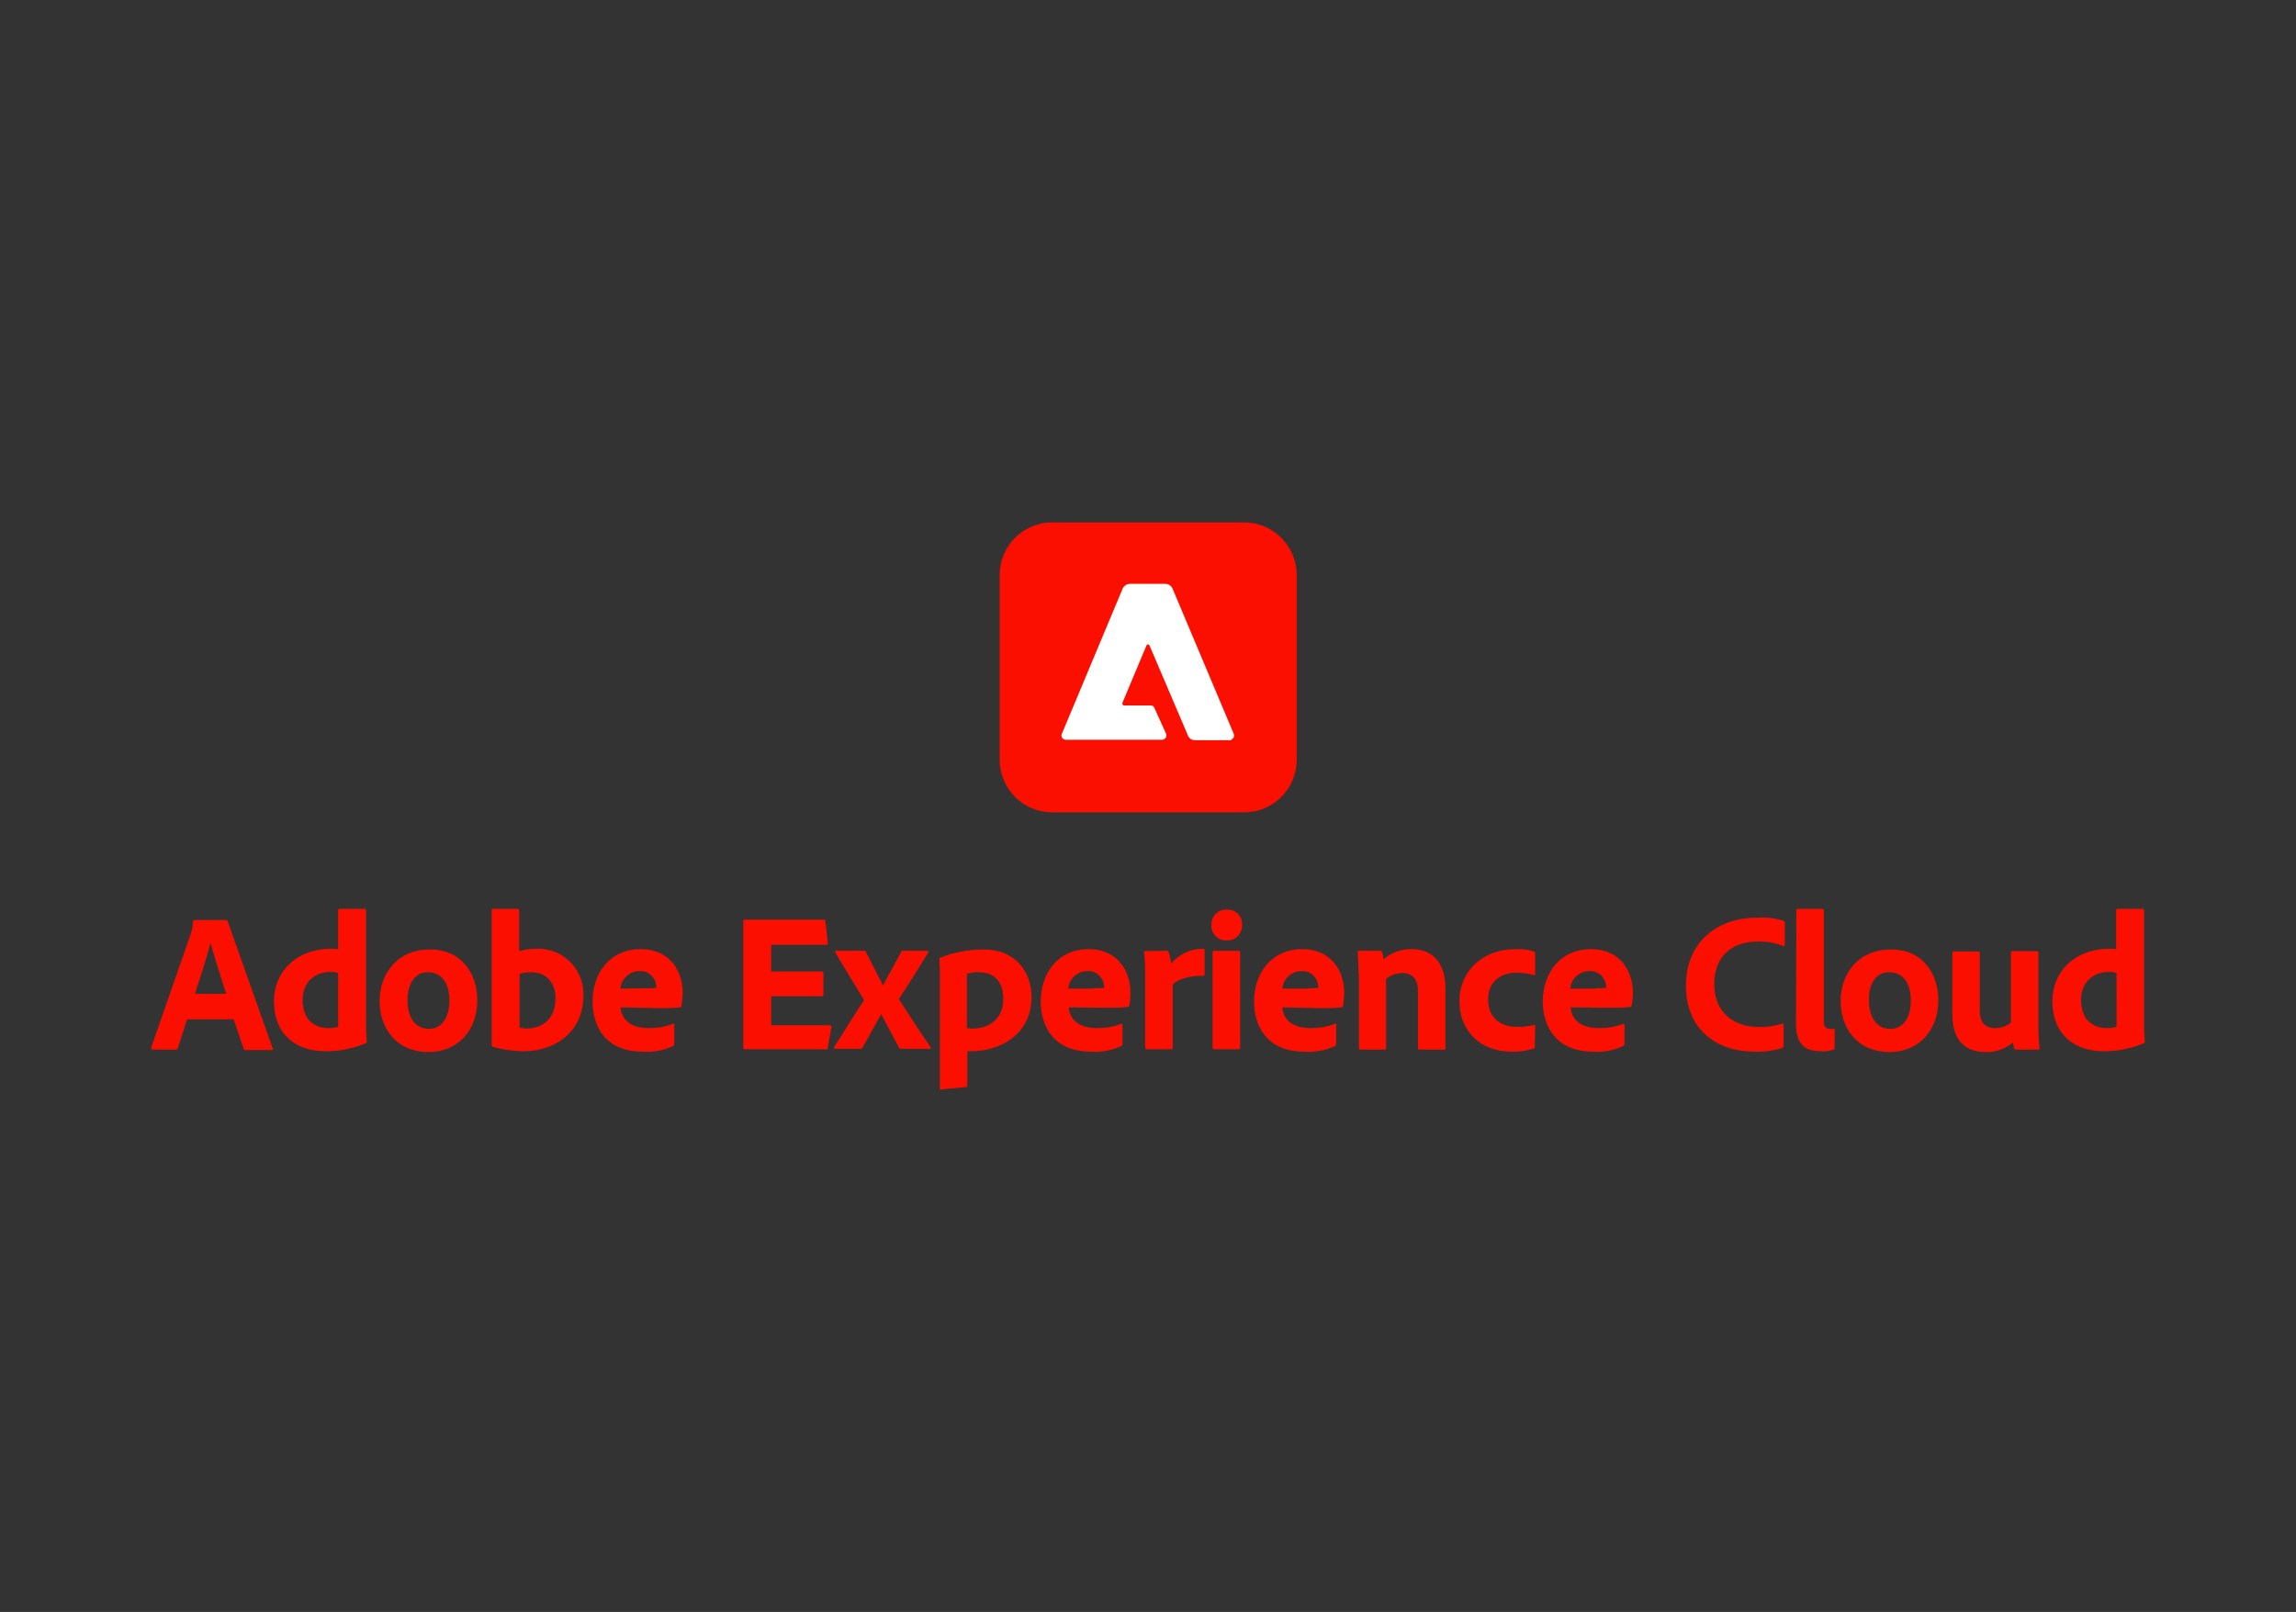 <?xml version="1.0" encoding="UTF-8"?>
<svg xmlns="http://www.w3.org/2000/svg" xmlns:xlink="http://www.w3.org/1999/xlink" version="1.1" id="Layer_1" x="0px" y="0px" width="575.8px" height="404.2px" viewBox="0 0 575.8 404.2" style="enable-background:new 0 0 575.8 404.2;" xml:space="preserve">
<rect x="0" y="0" width="575.8" height="404.2" fill="#333333" stroke="none"/>
<style type="text/css">
	.st0{fill:#FA0F00;}
	.st1{fill:#FFFFFF;}
</style>
<g>
	<path class="st0" d="M263.8,131H312c7.3,0,13.2,5.9,13.2,13.2v46.3c0,7.3-5.9,13.2-13.2,13.2h-48.1c-7.3,0-13.2-5.9-13.2-13.2   v-46.3C250.7,136.9,256.6,131,263.8,131z"></path>
	<g id="_256">
		<path class="st1" d="M308.6,185.6h-8.9c-0.8,0-1.5-0.4-1.8-1.2l-9.6-22.5c-0.1-0.2-0.3-0.4-0.5-0.3c-0.1,0-0.3,0.2-0.3,0.3    l-6,14.3c-0.1,0.3,0,0.5,0.3,0.7c0,0,0,0,0,0c0.1,0,0.1,0,0.2,0h6.6c0.4,0,0.8,0.2,0.9,0.6l2.9,6.4c0.3,0.6,0,1.3-0.6,1.5    c0,0,0,0,0,0c-0.1,0.1-0.3,0.1-0.5,0.1h-24c-0.6,0-1.1-0.5-1.1-1.1c0-0.1,0-0.3,0.1-0.4l15.2-36.3c0.3-0.8,1.1-1.3,1.9-1.3h8.8    c0.9,0,1.6,0.5,1.9,1.3l15.3,36.3c0.2,0.6,0,1.2-0.6,1.4C308.9,185.6,308.7,185.6,308.6,185.6z"></path>
	</g>
	<path class="st0" d="M47,255.4l-2.4,7.4c-0.1,0.2-0.3,0.4-0.5,0.4h-5.8c-0.3,0-0.4-0.2-0.4-0.5l10-28.7c0.3-1,0.5-2,0.5-3   c0-0.2,0.1-0.3,0.3-0.3h8c0.3,0,0.3,0,0.4,0.3l11.3,31.9c0.1,0.2,0,0.4-0.3,0.4h-6.5c-0.2,0-0.5-0.1-0.5-0.3l-2.5-7.4H47z    M56.7,249.2c-1-3.3-3-9.3-3.9-12.8l0,0c-0.8,3.3-2.6,8.8-3.9,12.8H56.7z"></path>
	<path class="st0" d="M68.7,251c0-7.1,5.4-13.1,14.4-13.1c0.4,0,0.9,0,1.7,0.1v-9.8c0-0.2,0.1-0.3,0.3-0.3c0,0,0,0,0.1,0h6.3   c0.2,0,0.3,0.1,0.3,0.3v29.4c0,1.2,0.1,2.4,0.2,3.6c0,0.2,0,0.3-0.3,0.4c-3.1,1.3-6.4,2-9.8,2C74.3,263.7,68.7,259.5,68.7,251z    M84.8,244c-0.6-0.2-1.2-0.3-1.8-0.3c-3.8,0-7.1,2.3-7.1,7c0,4.9,2.8,7.1,6.6,7.1c0.8,0,1.5-0.1,2.3-0.3L84.8,244z"></path>
	<path class="st0" d="M119.7,250.8c0,7.8-5.1,13-12.2,13c-8.5,0-12.3-6.4-12.3-12.8c0-7.1,4.7-12.9,12.4-12.9   C115.6,237.9,119.7,244,119.7,250.8z M102.2,250.8c0,4.4,2,7.2,5.4,7.2c2.9,0,5.1-2.5,5.1-7.1c0-3.9-1.6-7.1-5.4-7.1   C104.4,243.7,102.2,246.3,102.2,250.8L102.2,250.8z"></path>
	<path class="st0" d="M129.7,227.9c0.4,0,0.5,0,0.5,0.4v10.2c1.4-0.4,2.8-0.6,4.2-0.6c6.3-0.3,11.6,4.5,11.9,10.8c0,0.3,0,0.7,0,1   c0,9.3-7.4,13.9-14.9,13.9c-2.6,0-5.3-0.4-7.8-1.1c-0.2-0.1-0.3-0.3-0.3-0.5v-33.8c0-0.2,0.1-0.3,0.3-0.3H129.7z M133.2,243.8   c-1,0-2,0.1-2.9,0.4v13.5c0.6,0.1,1.2,0.2,1.8,0.2c3.8,0,7.2-2.3,7.2-7.5C139.3,245.9,136.6,243.8,133.2,243.8z"></path>
	<path class="st0" d="M155.6,252.6c0.3,2.8,2.2,5.2,7.1,5.2c2.1,0,4.2-0.3,6.1-1.1c0.2-0.1,0.3,0,0.3,0.3v4.7c0,0.3-0.1,0.5-0.3,0.6   c-2.4,1.1-5,1.6-7.6,1.4c-9.4,0-12.6-6.4-12.6-12.6c0-6.9,4.2-13.1,12.1-13.1c7.5,0,10.5,5.8,10.5,10.8c0,1.1-0.1,2.3-0.3,3.4   c0,0.2-0.2,0.4-0.4,0.4c-1.7,0.2-3.4,0.2-5.1,0.2L155.6,252.6z M162.1,247.8c0.8,0,1.7,0,2.5-0.1v-0.3c-0.1-2.2-1.9-4-4.1-3.9   c0,0-0.1,0-0.1,0c-2.5,0-4.6,1.9-4.8,4.4L162.1,247.8z"></path>
	<path class="st0" d="M207.6,262.7c0,0.4-0.1,0.4-0.5,0.4h-20.3c-0.3,0-0.4-0.1-0.4-0.4V231c0-0.3,0.1-0.4,0.4-0.4h19.7   c0.4,0,0.5,0,0.5,0.4l0.6,5.4c0,0.3,0,0.5-0.3,0.5h-13.9v6.7h12.7c0.3,0,0.4,0.1,0.4,0.4v5.5c0,0.3-0.2,0.3-0.4,0.3h-12.7v7.3h14.7   c0.4,0,0.5,0.1,0.4,0.5L207.6,262.7z"></path>
	<path class="st0" d="M209.5,238.9c-0.1-0.1-0.1-0.3,0-0.4c0.1-0.1,0.2-0.1,0.2-0.1h6.9c0.4,0,0.5,0.1,0.6,0.4l4.2,8.2h0.1l4.5-8.3   c0.1-0.3,0.2-0.3,0.4-0.3h6.1c0.3,0,0.4,0.2,0.3,0.4c-1.6,2.7-5.6,9.1-7.4,11.7c2.3,3.5,6.2,9.6,8,12.1c0.2,0.2,0,0.4-0.3,0.4h-7.1   c-0.3,0-0.6-0.2-0.6-0.4l-4.4-8.3l0,0l-4.7,8.4c-0.1,0.2-0.4,0.3-0.6,0.3h-6.2c-0.3,0-0.4-0.3-0.3-0.5c2-3,5.4-8.7,7.5-11.7   L209.5,238.9z"></path>
	<path class="st0" d="M258.7,250c0,9.1-7.5,13.6-15.2,13.6c-0.3,0-0.6,0-0.9,0v8.5c0,0.3,0,0.4-0.4,0.5c-2,0.2-5.9,0.5-6.2,0.6   c-0.3,0.1-0.3-0.1-0.3-0.3v-29.3c0-0.7-0.1-2.5-0.1-3.3c0-0.1,0.1-0.2,0.2-0.2c0,0,0,0,0.1,0c3.3-1.3,6.9-2,10.5-2   C254.7,237.9,258.7,243.8,258.7,250z M242.5,244.2v13.6c0.5,0.1,1.1,0.1,1.6,0.1c3.4,0,7.5-2,7.5-7.4c0-4.3-2.2-6.7-6.1-6.7   C244.5,243.7,243.5,243.9,242.5,244.2L242.5,244.2z"></path>
	<path class="st0" d="M268,252.6c0.3,2.8,2.2,5.2,7.1,5.2c2.1,0,4.2-0.3,6.1-1.1c0.2-0.1,0.3,0,0.3,0.3v4.7c0,0.3-0.1,0.5-0.3,0.6   c-2.4,1.1-5,1.6-7.6,1.4c-9.4,0-12.6-6.4-12.6-12.6c0-6.9,4.2-13.1,12-13.1c7.5,0,10.5,5.8,10.5,10.8c0,1.1,0,2.2-0.3,3.3   c0,0.2-0.2,0.4-0.4,0.4c-1.7,0.2-3.4,0.2-5.1,0.2L268,252.6z M274.4,247.8c0.8,0,1.7,0,2.5-0.1v-0.3c-0.1-2.2-1.9-4-4.1-3.9   c0,0-0.1,0-0.1,0c-2.5,0-4.6,1.9-4.8,4.4H274.4z"></path>
	<path class="st0" d="M292.5,238.4c0.3,0,0.5,0.2,0.6,0.4c0.3,0.9,0.5,1.8,0.6,2.8c2-2.4,4.9-3.7,8-3.7c0.3,0,0.4,0.1,0.4,0.4v6.1   c0,0.2-0.1,0.3-0.5,0.3c-3.6-0.1-6.5,1-7.5,2.2v15.8c0,0.3-0.1,0.4-0.4,0.4h-6c-0.4,0-0.5-0.1-0.5-0.4v-17.2c0-2.1,0-5-0.3-6.7   c0-0.3,0-0.3,0.3-0.3L292.5,238.4z"></path>
	<path class="st0" d="M303.8,231.9c-0.1-2.1,1.6-3.8,3.6-3.8c0.1,0,0.2,0,0.3,0c2-0.1,3.7,1.4,3.8,3.4c0,0.1,0,0.3,0,0.4   c0.1,2-1.4,3.8-3.4,3.9c-0.2,0-0.3,0-0.5,0c-2,0.1-3.7-1.4-3.8-3.4C303.8,232.3,303.8,232.1,303.8,231.9z M304.1,238.8   c0-0.2,0.1-0.4,0.4-0.4h6.1c0.3,0,0.4,0.1,0.4,0.4v23.9c0,0.3,0,0.4-0.4,0.4h-6c-0.3,0-0.5-0.1-0.5-0.4V238.8z"></path>
	<path class="st0" d="M321.6,252.6c0.2,2.8,2.2,5.2,7.1,5.2c2.1,0,4.2-0.3,6.1-1.1c0.1-0.1,0.3,0,0.3,0.3v4.7c0,0.3-0.1,0.5-0.3,0.6   c-2.4,1.1-5,1.6-7.7,1.4c-9.4,0-12.6-6.4-12.6-12.6c0-6.9,4.2-13.1,12.1-13.1c7.5,0,10.5,5.8,10.5,10.8c0,1.1-0.1,2.3-0.3,3.4   c0,0.2-0.2,0.4-0.4,0.4c-1.7,0.2-3.4,0.2-5.1,0.2L321.6,252.6z M328.1,247.8c0.8,0,1.7,0,2.5-0.1v-0.3c-0.1-2.2-1.9-4-4.1-3.9   c0,0-0.1,0-0.1,0c-2.5,0-4.6,1.9-4.8,4.4H328.1z"></path>
	<path class="st0" d="M340.7,244.2c0-1.7-0.1-4.3-0.2-5.4c0-0.2,0-0.4,0.3-0.4h5.2c0.4,0,0.6,0.1,0.6,0.4c0.2,0.5,0.3,1.1,0.4,1.7   c2-1.7,4.5-2.6,7.1-2.5c3.8,0,8.4,2,8.4,10v14.8c0,0.3-0.1,0.4-0.4,0.4h-6c-0.3,0-0.5-0.1-0.5-0.4v-14.2c0-3-1.3-4.6-3.9-4.6   c-1.5,0-3,0.5-4.1,1.5v17.3c0,0.3-0.1,0.4-0.4,0.4h-6c-0.3,0-0.4-0.1-0.4-0.4V244.2z"></path>
	<path class="st0" d="M384.9,262.5c0,0.3,0,0.3-0.2,0.4c-1.8,0.6-3.7,0.9-5.6,0.8c-8.1,0-13.1-5.4-13.1-12.7s5.6-13,14.1-13   c1.5-0.1,3.1,0.1,4.6,0.6c0.2,0.1,0.3,0.2,0.3,0.5v5.1c0,0.3-0.2,0.4-0.4,0.3c-1.4-0.4-2.8-0.6-4.2-0.6c-4.2,0-7.2,2.3-7.2,6.7   c0,5.2,3.8,6.9,7.3,6.9c1.4,0,2.8-0.1,4.1-0.5c0.3-0.1,0.4,0,0.4,0.2L384.9,262.5z"></path>
	<path class="st0" d="M393.9,252.6c0.2,2.8,2.2,5.2,7.1,5.2c2.1,0,4.2-0.3,6.1-1.1c0.1-0.1,0.3,0,0.3,0.3v4.7c0,0.3-0.1,0.5-0.3,0.6   c-2.4,1.1-5,1.6-7.6,1.4c-9.3,0-12.6-6.4-12.6-12.6c0-6.9,4.2-13.1,12.1-13.1c7.5,0,10.5,5.8,10.5,10.8c0,1.1-0.1,2.2-0.3,3.3   c0,0.2-0.2,0.4-0.4,0.4c-1.7,0.2-3.4,0.2-5.1,0.2L393.9,252.6z M400.3,247.8c0.8,0,1.7,0,2.5-0.1v-0.3c-0.1-2.2-1.9-4-4.1-3.9   c0,0-0.1,0-0.1,0c-2.5,0-4.6,1.9-4.8,4.4H400.3z"></path>
	<path class="st0" d="M447.3,262.1c0,0.3-0.1,0.6-0.4,0.7c-2.2,0.7-4.6,1-6.9,0.9c-9.7,0-17.2-5.7-17.2-16.6c0-10.1,7-17,18-17   c2.2-0.1,4.4,0.1,6.5,0.8c0.2,0.1,0.4,0.3,0.3,0.6v5.4c0,0.4-0.3,0.4-0.4,0.3c-2.1-0.8-4.3-1.2-6.5-1.1c-6.7,0-10.8,4.1-10.8,10.6   c0,7.8,5.7,10.8,10.9,10.8c2.1,0.1,4.1-0.2,6.1-0.8c0.3-0.1,0.4,0,0.4,0.2V262.1z"></path>
	<path class="st0" d="M450.5,228.3c0-0.3,0.1-0.4,0.5-0.4h5.9c0.3,0,0.5,0.1,0.5,0.4v27.8c0,1.3,0.4,1.9,1.6,1.9c0.3,0,0.6,0,0.9,0   c0.2,0,0.2,0.1,0.2,0.3v4.3c0,0.4,0,0.5-0.3,0.6c-1,0.3-2,0.5-3.1,0.4c-3.6,0-6.3-1.3-6.3-6.9L450.5,228.3z"></path>
	<path class="st0" d="M486.1,250.8c0,7.8-5.1,13-12.2,13c-8.5,0-12.3-6.4-12.3-12.8c0-7.1,4.7-12.9,12.4-12.9   C482,237.9,486.1,244,486.1,250.8z M468.7,250.8c0,4.4,2,7.2,5.4,7.2c2.9,0,5.1-2.5,5.1-7.1c0-3.9-1.6-7.1-5.4-7.1   C470.8,243.7,468.6,246.3,468.7,250.8L468.7,250.8z"></path>
	<path class="st0" d="M511.2,257.7c0,1.7,0.1,3.4,0.3,5.1c0,0.3-0.1,0.4-0.5,0.4h-5.3c-0.4,0-0.5-0.1-0.6-0.3   c-0.1-0.5-0.2-1-0.3-1.5c-1.9,1.6-4.3,2.5-6.8,2.4c-5,0-8.4-2.7-8.4-9.6v-15.2c0-0.3,0.1-0.4,0.5-0.4h6.1c0.3,0,0.3,0.1,0.3,0.4   v14.4c0,2.7,1.1,4.4,3.9,4.4c1.4,0,2.8-0.5,3.9-1.4v-17.5c0-0.3,0.1-0.4,0.5-0.4h6c0.3,0,0.4,0.1,0.4,0.4L511.2,257.7z"></path>
	<path class="st0" d="M514.7,251c0-7.1,5.3-13.1,14.4-13.1c0.4,0,0.9,0,1.6,0.1v-9.8c0-0.2,0.1-0.3,0.3-0.3c0,0,0,0,0.1,0h6.3   c0.2,0,0.3,0.1,0.3,0.3v29.4c0,1.2,0.1,2.4,0.2,3.6c0,0.2,0,0.3-0.3,0.4c-3.1,1.3-6.4,2-9.8,2C520.4,263.7,514.7,259.5,514.7,251z    M530.8,244c-0.6-0.2-1.2-0.3-1.8-0.3c-3.8,0-7.1,2.3-7.1,7c0,4.9,2.8,7.1,6.6,7.1c0.8,0,1.6-0.1,2.3-0.3V244z"></path>
</g>
</svg>
